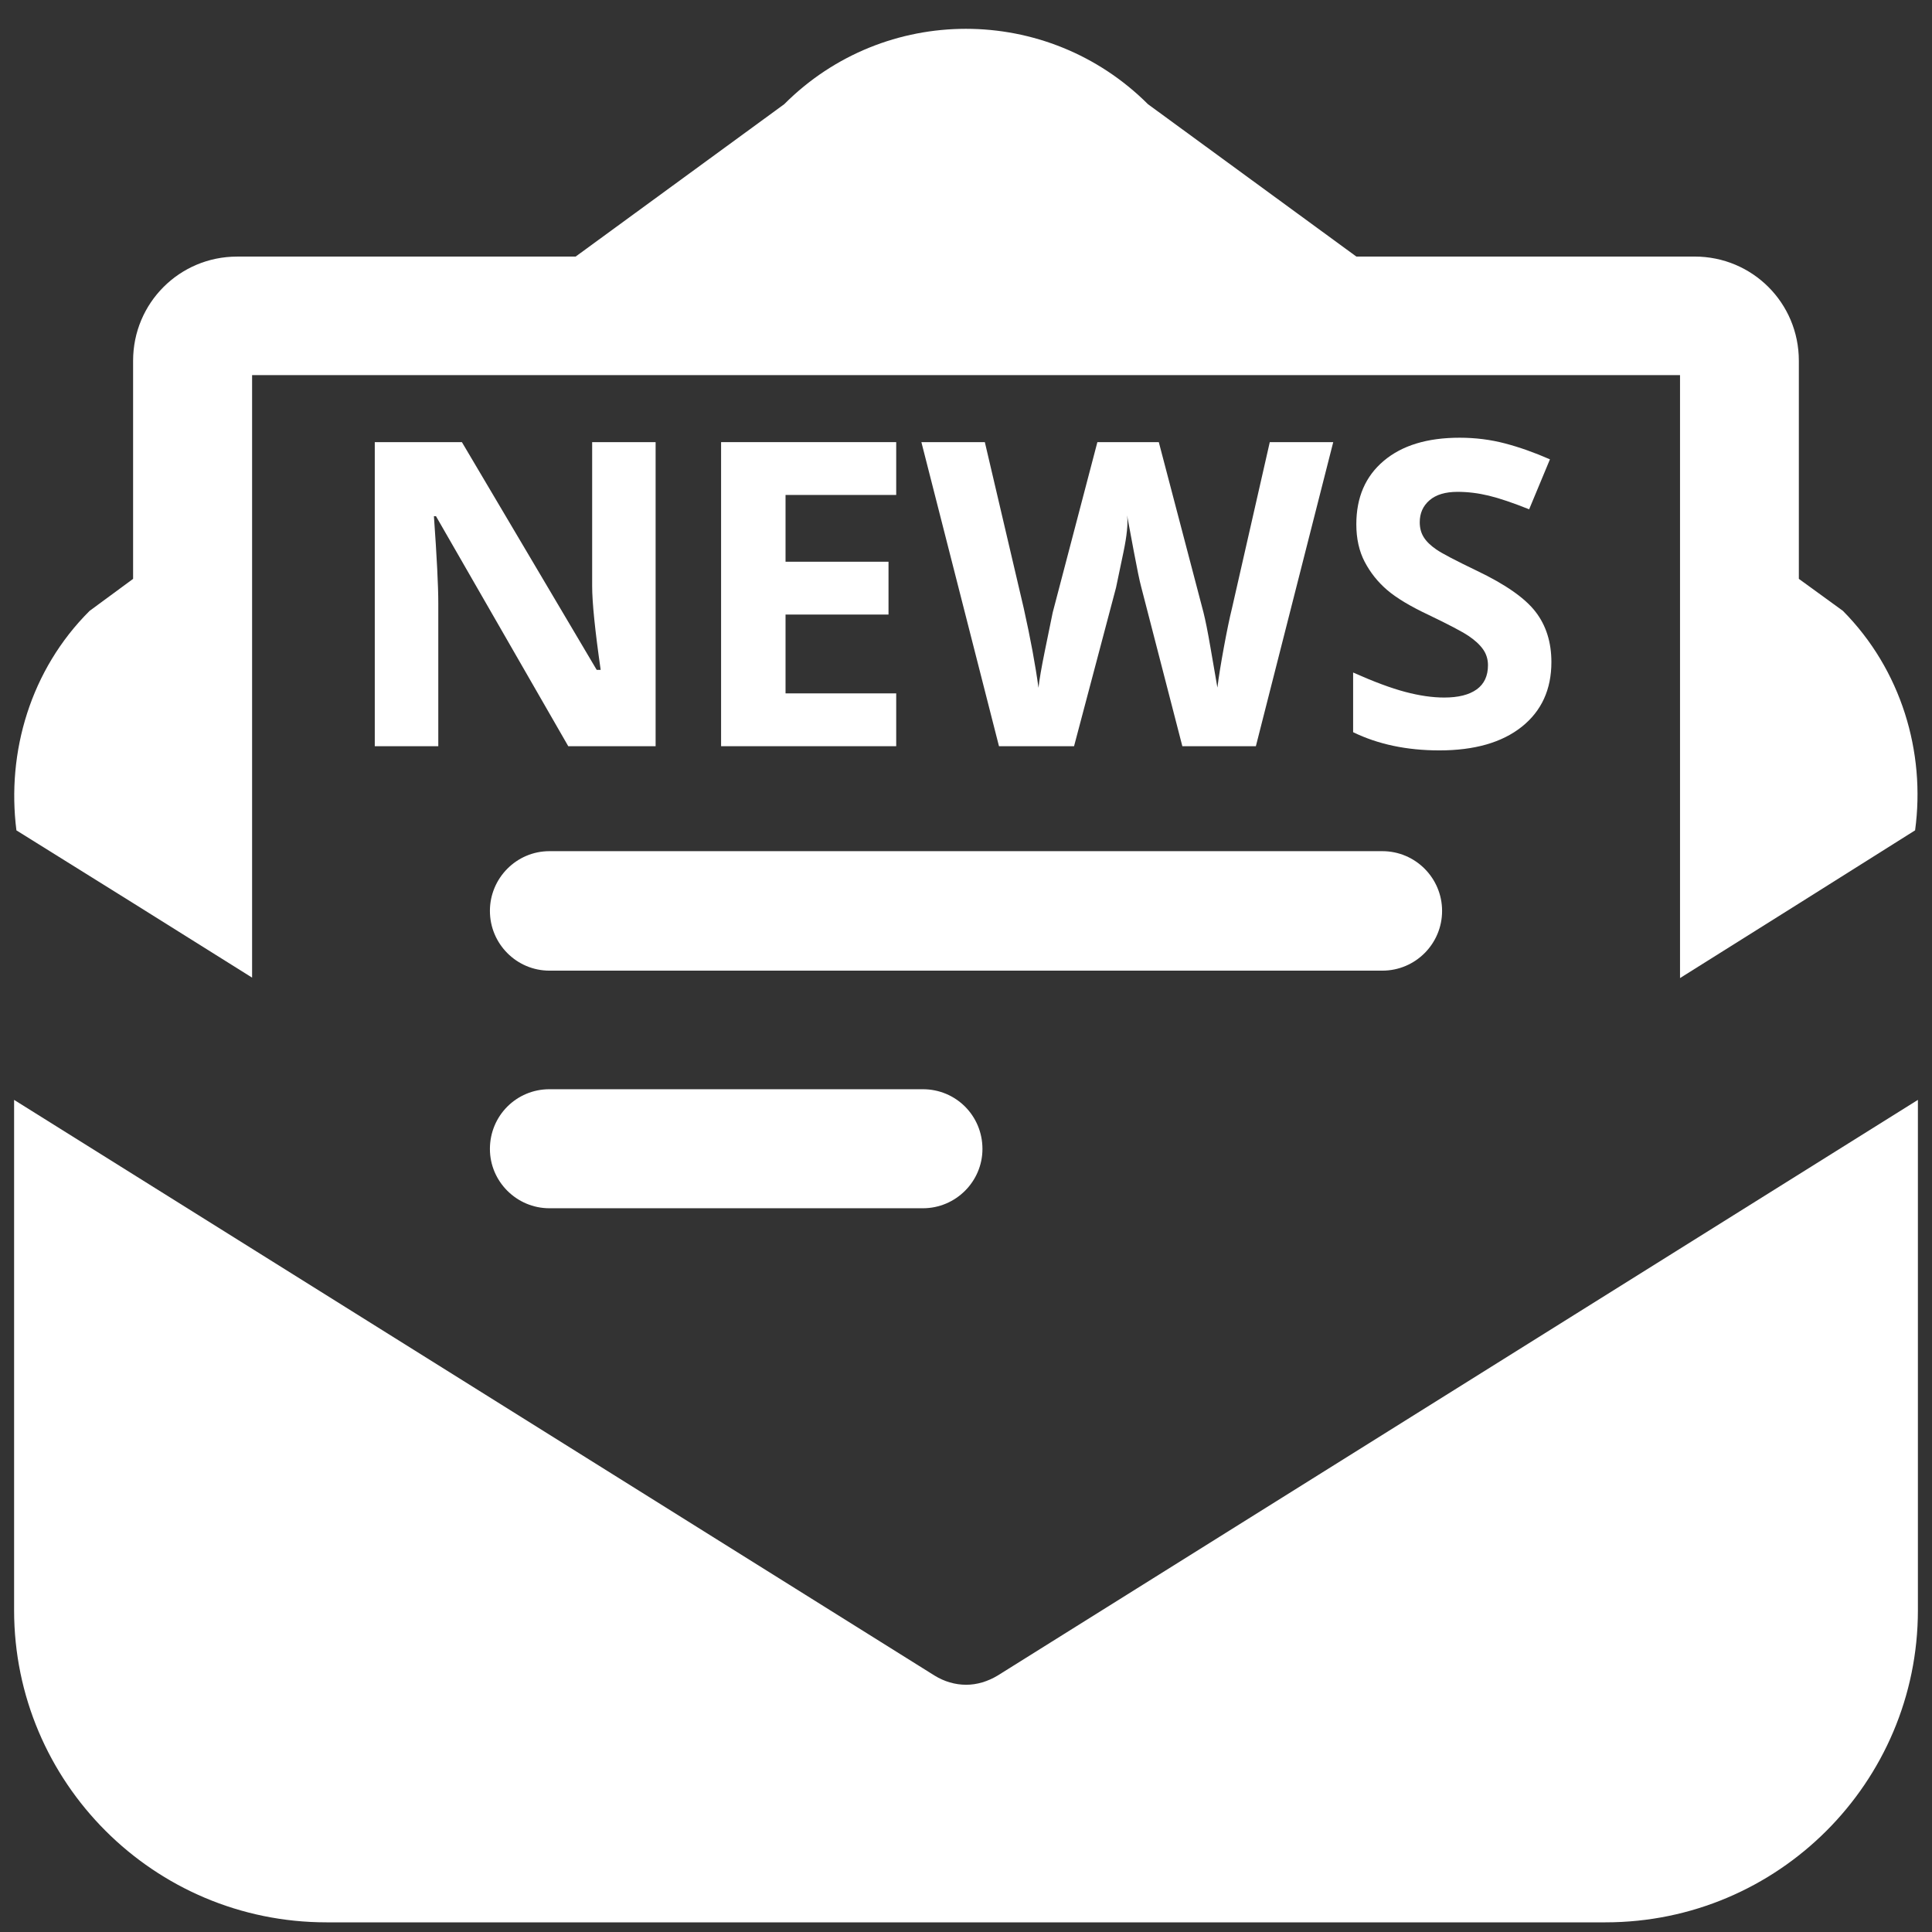 <?xml version="1.0" encoding="utf-8"?>
<!-- Generator: Adobe Illustrator 15.1.0, SVG Export Plug-In . SVG Version: 6.00 Build 0)  -->
<!DOCTYPE svg PUBLIC "-//W3C//DTD SVG 1.1//EN" "http://www.w3.org/Graphics/SVG/1.1/DTD/svg11.dtd">
<svg version="1.1" id="Layer_1" xmlns="http://www.w3.org/2000/svg" xmlns:xlink="http://www.w3.org/1999/xlink" x="0px" y="0px"
	 width="64px" height="64px" viewBox="0 0 64 64" enable-background="new 0 0 64 64" xml:space="preserve">
<rect x="0" y="0" width="64" height="64" fill="#333333" stroke="none"/>
<g>
	<path fill="#ffffff" d="M32.006,55.81c-0.368,0-0.728-0.107-1.05-0.306L0.467,36.435V53.34c0,5.706,4.633,10.34,10.347,10.34
		h42.371c5.714,0,10.348-4.634,10.348-10.34V36.435L33.05,55.504C32.721,55.702,32.361,55.81,32.006,55.81z"/>
	<path fill="#ffffff" d="M61.048,20.235l-1.459-1.06v-7.225c0-1.917-1.541-3.451-3.45-3.451H44.931l-6.903-5.047
		c-3.336-3.33-8.728-3.33-12.05,0L19.068,8.5H7.853c-1.902,0-3.444,1.534-3.444,3.451v7.225l-1.441,1.06
		c-1.957,1.948-2.754,4.678-2.424,7.271l3.865,2.409l3.942,2.469V16.308v-3.882h5.317h36.67h5.315v3.882V32.4l3.936-2.47
		l3.851-2.424C63.793,24.914,62.98,22.183,61.048,20.235z"/>
	<path fill="#ffffff" d="M47.771,30.175c0,1.089-0.883,1.979-1.979,1.979H18.2c-1.088,0-1.971-0.89-1.971-1.979l0,0
		c0-1.088,0.883-1.979,1.971-1.979h27.591C46.888,28.196,47.771,29.087,47.771,30.175L47.771,30.175z"/>
	<path fill="#ffffff" d="M32.545,38.061c0,1.075-0.882,1.964-1.973,1.964H18.2c-1.088,0-1.971-0.889-1.971-1.964l0,0
		c0-1.104,0.883-1.979,1.971-1.979h12.372C31.663,36.082,32.545,36.956,32.545,38.061L32.545,38.061z"/>
	<g>
		<path fill="#ffffff" d="M12.415,24.72V14.646h2.886l4.465,7.544h0.132c-0.188-1.309-0.282-2.234-0.282-2.776v-4.768h2.102V24.72
			h-2.893l-4.383-7.621h-0.068c0.096,1.346,0.145,2.306,0.145,2.88v4.741H12.415z"/>
		<path fill="#ffffff" d="M23.887,24.72V14.646h5.801v1.75h-3.666v2.212h3.411v1.75h-3.411v2.611h3.666v1.75H23.887z"/>
		<path fill="#ffffff" d="M30.522,14.646h2.102l1.288,5.499c0.226,1.015,0.389,1.895,0.489,2.639
			c0.028-0.262,0.098-0.666,0.209-1.213c0.113-0.547,0.2-0.974,0.262-1.28l1.48-5.644h2.035l1.479,5.637
			c0.064,0.253,0.142,0.639,0.231,1.158c0.091,0.52,0.168,0.965,0.231,1.336c0.044-0.358,0.117-0.804,0.215-1.339
			c0.099-0.535,0.188-0.967,0.27-1.298l1.25-5.494h2.102L41.602,24.72h-2.435L37.8,19.428c-0.051-0.188-0.131-0.577-0.242-1.168
			c-0.109-0.589-0.184-0.986-0.222-1.189c0.035,0.264-0.005,0.67-0.12,1.22c-0.115,0.549-0.197,0.94-0.246,1.175l-1.391,5.254
			h-2.486L30.522,14.646z"/>
		<path fill="#ffffff" d="M44.824,24.255v-1.977c0.68,0.303,1.255,0.518,1.726,0.642c0.471,0.125,0.901,0.187,1.292,0.187
			c0.468,0,0.825-0.09,1.076-0.27c0.249-0.18,0.373-0.447,0.373-0.801c0-0.198-0.055-0.374-0.164-0.528
			c-0.11-0.155-0.271-0.303-0.485-0.446c-0.213-0.142-0.646-0.37-1.301-0.684c-0.619-0.291-1.081-0.568-1.392-0.835
			s-0.556-0.578-0.742-0.932c-0.185-0.354-0.277-0.769-0.277-1.243c0-0.892,0.303-1.592,0.909-2.102
			c0.605-0.511,1.442-0.766,2.512-0.766c0.523,0,1.025,0.063,1.5,0.188c0.478,0.125,0.975,0.301,1.493,0.528l-0.689,1.655
			c-0.539-0.215-0.984-0.366-1.336-0.451c-0.352-0.085-0.696-0.127-1.036-0.127c-0.403,0-0.713,0.093-0.928,0.279
			C47.139,16.758,47.031,17,47.031,17.3c0,0.189,0.043,0.353,0.131,0.494c0.087,0.14,0.225,0.276,0.416,0.407
			c0.188,0.131,0.64,0.367,1.349,0.708c0.944,0.451,1.59,0.903,1.94,1.357s0.525,1.009,0.525,1.667c0,0.906-0.327,1.62-0.981,2.142
			c-0.655,0.522-1.566,0.783-2.733,0.783C46.602,24.857,45.65,24.657,44.824,24.255z"/>
	</g>
</g>
</svg>
